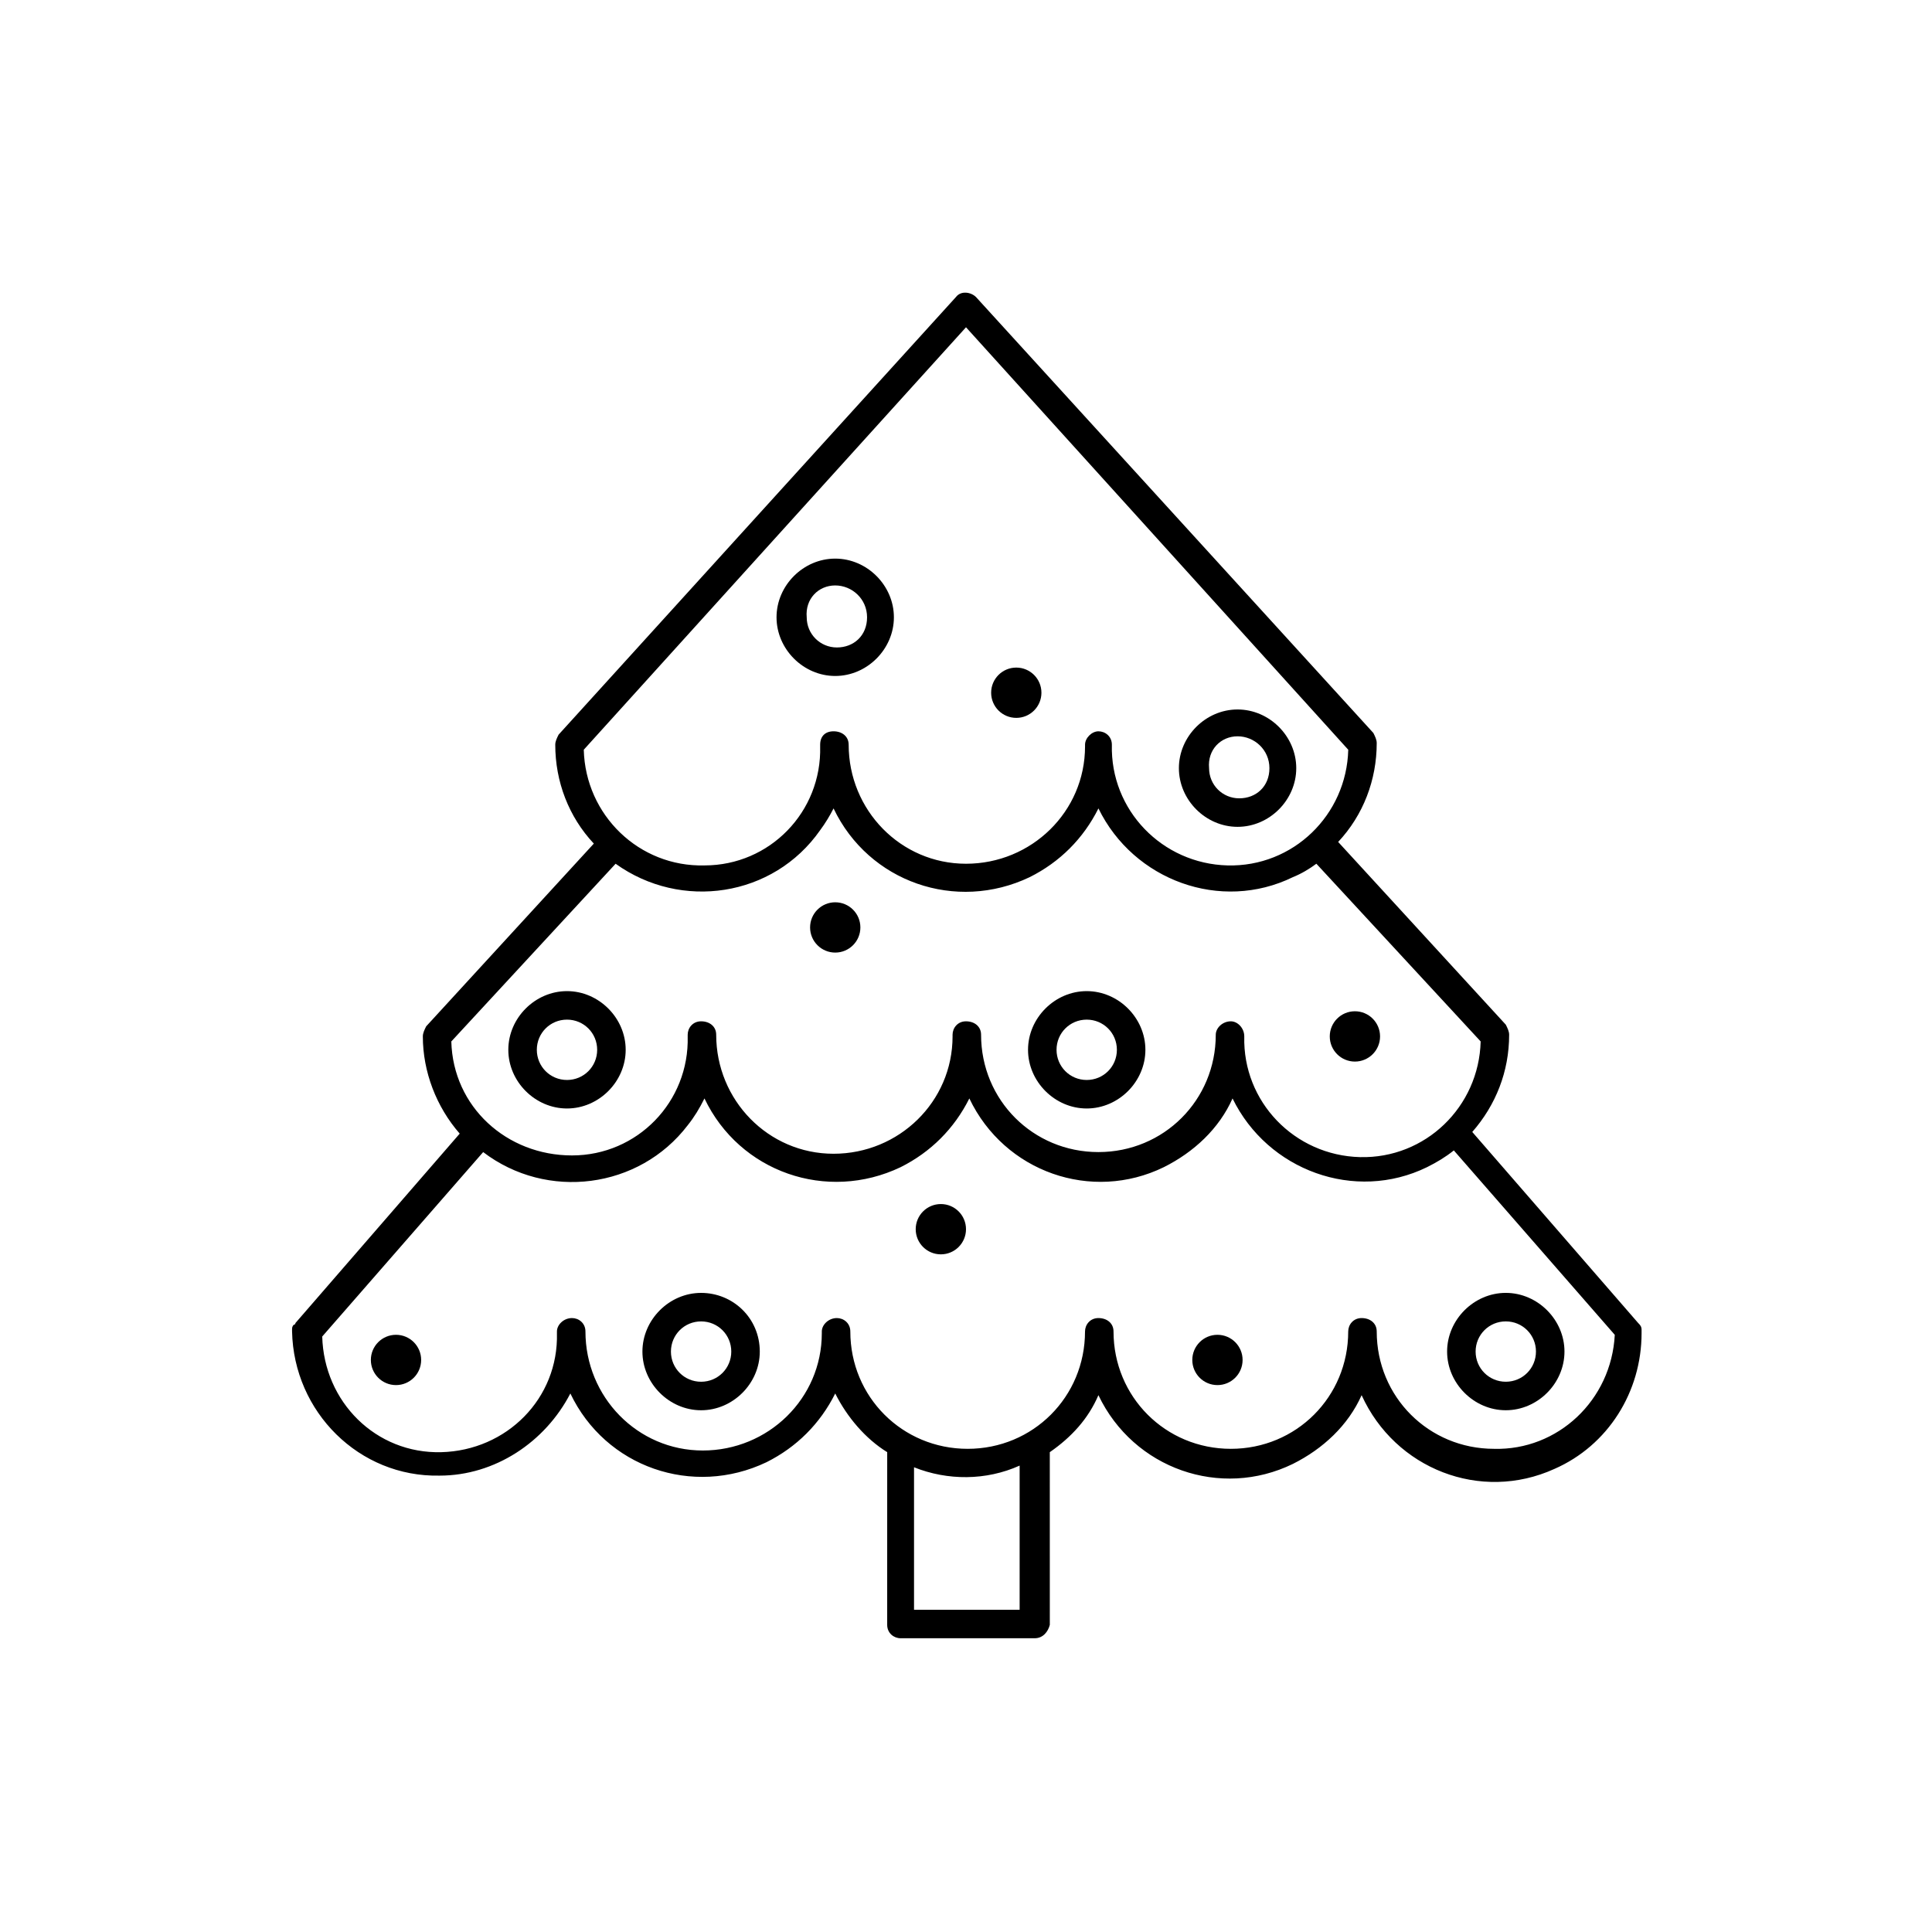 <?xml version="1.0" encoding="UTF-8"?>
<!-- Uploaded to: SVG Repo, www.svgrepo.com, Generator: SVG Repo Mixer Tools -->
<svg fill="#000000" width="800px" height="800px" version="1.1" viewBox="144 144 512 512" xmlns="http://www.w3.org/2000/svg">
 <g>
  <path d="m578.15 494.63v0l-43.984-50.648c6.219-7.109 9.773-15.992 9.773-25.77 0-0.887-0.445-1.777-0.887-2.664l-44.426-48.426c6.664-7.109 10.219-16.438 10.219-26.211 0-0.887-0.445-1.777-0.887-2.664l-105.3-115.52c-1.332-1.332-4-1.777-5.332 0l-105.29 115.96c-0.445 0.887-0.887 1.777-0.887 2.664 0 9.773 3.555 19.105 10.219 26.211l-44.426 48.426c-0.445 0.887-0.887 1.777-0.887 2.664 0 9.328 3.555 18.66 9.773 25.77l-43.539 50.203s0 0.445-0.445 0.445c-0.445 0.445-0.445 0.887-0.445 1.332v0.445c0.445 21.324 17.77 38.652 39.098 38.207 14.66 0 27.988-8.887 34.652-21.77 9.328 19.547 32.434 27.547 51.98 18.215 7.996-4 14.219-10.219 18.215-18.215 3.109 6.219 7.996 11.996 13.773 15.551l-0.004 45.762c0 2.223 1.777 3.555 3.555 3.555h35.543c2.223 0 3.555-1.777 4-3.555l-0.004-45.758c5.777-4 10.219-8.887 12.883-15.105 9.328 19.547 32.434 27.547 51.535 18.215 7.996-4 14.66-10.219 18.215-18.215 8.887 19.547 31.543 28.434 51.09 19.547 14.219-6.219 23.102-20.438 23.102-35.988v-0.445-0.445c0.008-0.883-0.438-1.328-0.883-1.773zm-279.45-151.94 101.3-111.96 101.3 111.96c-0.445 17.328-14.66 31.098-31.988 30.656-17.328-0.445-31.098-14.66-30.656-31.988 0-2.223-1.777-3.555-3.555-3.555s-3.555 1.777-3.555 3.555v0.445c0 17.328-14.219 31.098-31.543 31.098-17.328 0-31.098-14.219-31.098-31.543 0-2.223-1.777-3.555-4-3.555s-3.555 1.332-3.555 3.555v0.445c0.445 17.328-13.328 31.543-30.656 31.543-17.328 0.441-31.543-13.332-31.988-30.656zm-35.098 77.305 43.539-47.094c17.328 12.441 41.762 8.887 54.203-8.887 1.332-1.777 2.664-4 3.555-5.777 9.328 19.547 32.434 27.547 51.98 18.215 7.996-4 14.219-10.219 18.215-18.215 9.328 19.105 32.434 27.547 51.535 18.215 2.223-0.887 4.441-2.223 6.219-3.555l43.539 47.094c-0.445 17.328-14.66 31.098-31.988 30.656-17.328-0.445-31.098-14.66-30.656-31.988 0-2.223-1.777-4-3.555-4-2.223 0-4 1.777-4 3.555 0 17.328-13.773 31.098-31.098 31.098-17.328 0-31.098-13.773-31.098-31.098 0-2.223-1.777-3.555-4-3.555s-3.555 1.777-3.555 3.555v0.445c0 17.328-14.219 31.098-31.543 31.098-17.328 0-31.098-14.219-31.098-31.543 0-2.223-1.777-3.555-4-3.555-2.223 0-3.555 1.777-3.555 3.555v0.445c0.445 17.328-13.328 31.543-30.656 31.543-17.324 0.004-31.539-12.883-31.984-30.207zm150.61 150.61h-27.988v-37.762c8.887 3.555 19.105 3.555 27.988-0.445zm125.73-42.652c-17.328 0-31.098-13.773-31.098-31.098 0-2.223-1.777-3.555-4-3.555s-3.555 1.777-3.555 3.555c0 17.328-13.773 31.098-31.098 31.098-17.328 0-31.098-13.773-31.098-31.098 0-2.223-1.777-3.555-4-3.555s-3.555 1.777-3.555 3.555c0 17.328-13.773 31.098-31.098 31.098-17.328 0-31.098-13.773-31.098-31.098 0-2.223-1.777-3.555-3.555-3.555-2.223 0-4 1.777-4 3.555v0.445c0 17.328-14.219 31.098-31.543 31.098-17.328 0-31.098-14.219-31.098-31.543 0-2.223-1.777-3.555-3.555-3.555-2.223 0-4 1.777-4 3.555v0.445c0.445 17.328-13.328 31.098-30.656 31.543-17.328 0.445-31.098-13.328-31.543-30.656l42.652-48.871c16.883 12.883 41.316 9.773 54.203-7.109 1.777-2.223 3.109-4.441 4.441-7.109 9.328 19.547 32.434 27.547 51.98 18.215 7.996-4 14.219-10.219 18.215-18.215 9.328 19.547 32.434 27.547 51.535 18.215 7.996-4 14.66-10.219 18.215-18.215 9.328 19.105 32.434 27.547 51.535 18.215 2.664-1.332 4.887-2.664 7.109-4.441l42.652 48.871c-0.891 17.328-15.109 30.656-31.992 30.211z"/>
  <path d="m431.99 437.76c8.441 0 15.551-7.109 15.551-15.551 0-8.441-7.109-15.551-15.551-15.551-8.441 0-15.551 7.109-15.551 15.551 0 8.441 7.109 15.551 15.551 15.551zm0-23.547c4.441 0 7.996 3.555 7.996 7.996 0 4.441-3.555 7.996-7.996 7.996-4.441 0-7.996-3.555-7.996-7.996-0.004-4.441 3.551-7.996 7.996-7.996z"/>
  <path d="m294.26 437.76c8.441 0 15.551-7.109 15.551-15.551 0-8.441-7.109-15.551-15.551-15.551-8.441 0-15.551 7.109-15.551 15.551 0 8.441 7.109 15.551 15.551 15.551zm0-23.547c4.441 0 7.996 3.555 7.996 7.996 0 4.441-3.555 7.996-7.996 7.996-4.441 0-7.996-3.555-7.996-7.996 0-4.441 3.551-7.996 7.996-7.996z"/>
  <path d="m543.05 517.73c8.441 0 15.551-7.109 15.551-15.551 0-8.441-7.109-15.551-15.551-15.551-8.441 0-15.551 7.109-15.551 15.551 0.004 8.445 7.109 15.551 15.551 15.551zm0-23.547c4.441 0 7.996 3.555 7.996 7.996 0 4.441-3.555 7.996-7.996 7.996-4.441 0-7.996-3.555-7.996-7.996 0-4.441 3.555-7.996 7.996-7.996z"/>
  <path d="m329.8 486.63c-8.441 0-15.551 7.109-15.551 15.551s7.109 15.551 15.551 15.551c8.441 0 15.551-7.109 15.551-15.551-0.004-8.887-7.113-15.551-15.551-15.551zm0 23.547c-4.441 0-7.996-3.555-7.996-7.996s3.555-7.996 7.996-7.996c4.441 0 7.996 3.555 7.996 7.996s-3.555 7.996-7.996 7.996z"/>
  <path d="m509.73 418.66c0 3.684-2.984 6.668-6.664 6.668-3.68 0-6.664-2.984-6.664-6.668 0-3.68 2.984-6.664 6.664-6.664 3.68 0 6.664 2.984 6.664 6.664"/>
  <path d="m365.34 323.14c8.441 0 15.551-7.109 15.551-15.551s-7.109-15.551-15.551-15.551-15.551 7.109-15.551 15.551c0.004 8.441 7.109 15.551 15.551 15.551zm0-23.992c4.441 0 8.441 3.555 8.441 8.441 0 4.887-3.555 7.996-7.996 7.996-4.441 0-7.996-3.555-7.996-7.996-0.445-4.887 3.109-8.441 7.551-8.441z"/>
  <path d="m471.97 363.12c8.441 0 15.551-7.109 15.551-15.551 0-8.441-7.109-15.551-15.551-15.551s-15.551 7.109-15.551 15.551c0 8.441 7.109 15.551 15.551 15.551zm0-23.992c4.441 0 8.441 3.555 8.441 8.441s-3.555 7.996-7.996 7.996c-4.441 0-7.996-3.555-7.996-7.996-0.449-4.887 3.106-8.441 7.551-8.441z"/>
  <path d="m419.99 327.58c0 3.68-2.984 6.664-6.664 6.664-3.684 0-6.664-2.984-6.664-6.664 0-3.68 2.981-6.664 6.664-6.664 3.68 0 6.664 2.984 6.664 6.664"/>
  <path d="m400 469.75c0 3.68-2.984 6.664-6.664 6.664-3.684 0-6.664-2.984-6.664-6.664s2.981-6.664 6.664-6.664c3.68 0 6.664 2.984 6.664 6.664"/>
  <path d="m372.01 389.78c0 3.68-2.981 6.664-6.664 6.664-3.68 0-6.664-2.984-6.664-6.664s2.984-6.664 6.664-6.664c3.684 0 6.664 2.984 6.664 6.664"/>
  <path d="m473.3 504.4c0 3.684-2.984 6.664-6.664 6.664s-6.664-2.981-6.664-6.664c0-3.68 2.984-6.664 6.664-6.664s6.664 2.984 6.664 6.664"/>
  <path d="m255.61 504.4c0 3.684-2.984 6.664-6.664 6.664-3.68 0-6.664-2.981-6.664-6.664 0-3.68 2.984-6.664 6.664-6.664 3.68 0 6.664 2.984 6.664 6.664"/>
 </g>
</svg>